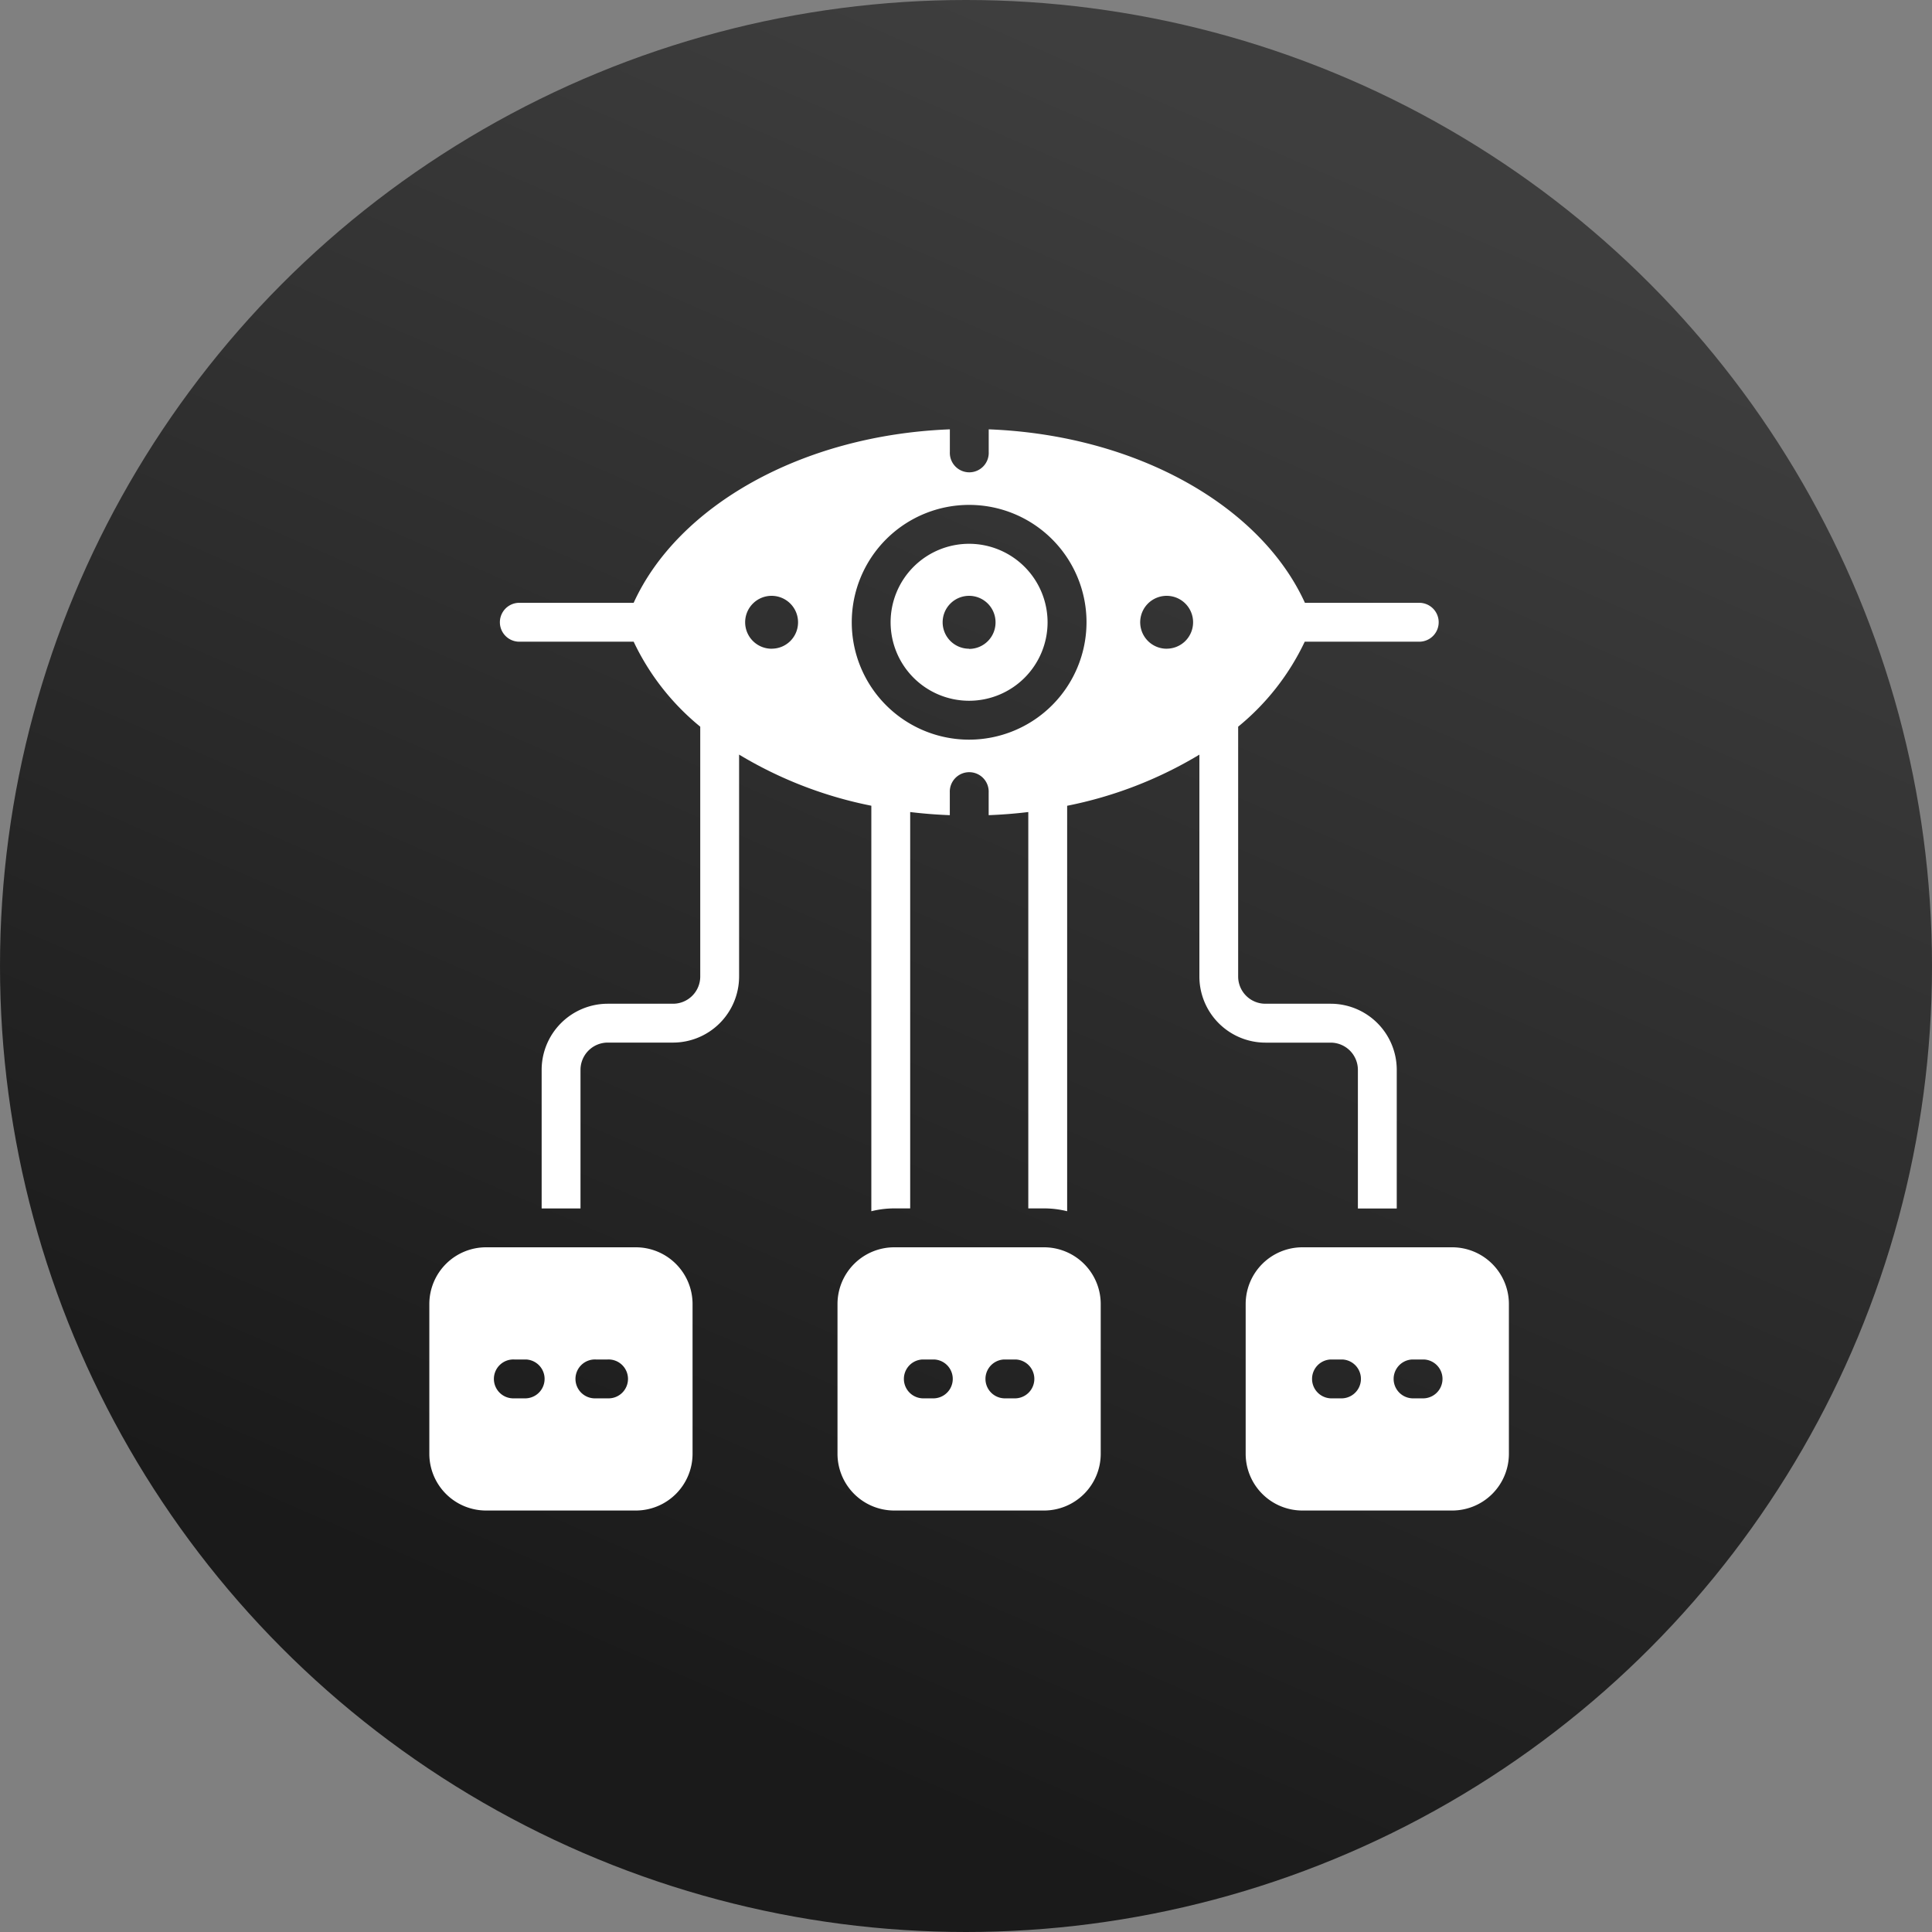 <svg id="Group_8347" data-name="Group 8347" xmlns="http://www.w3.org/2000/svg" xmlns:xlink="http://www.w3.org/1999/xlink" width="45" height="45" viewBox="0 0 45 45">
  <rect x="0" y="0" width="45" height="45" fill="#808080" stroke="none"/>
  <defs>
    <linearGradient id="linear-gradient" x1="0.5" x2="0.156" y2="0.791" gradientUnits="objectBoundingBox">
      <stop offset="0" stop-color="#3e3e3e"/>
      <stop offset="1" stop-color="#1a1a1a"/>
    </linearGradient>
  </defs>
  <circle id="Ellipse_1" data-name="Ellipse 1" cx="22.5" cy="22.5" r="22.5" fill="url(#linear-gradient)"/>
  <g id="analytics-business-data-svgrepo-com" transform="translate(-142.759 -142.232)">
    <path id="Path_1" data-name="Path 1" d="M157.568,678.435h-3.487a1.322,1.322,0,0,0-1.322,1.322v3.487a1.322,1.322,0,0,0,1.322,1.322h3.487a1.322,1.322,0,0,0,1.322-1.322v-3.487A1.322,1.322,0,0,0,157.568,678.435Zm-2.556,3.518h-.275a.453.453,0,1,1,0-.905h.275a.453.453,0,0,1,0,.905Zm1.9,0h-.275a.453.453,0,1,1,0-.905h.275a.453.453,0,1,1,0,.905Z" transform="translate(0 -507.151)" fill="#fff"/>
    <path id="Path_2" data-name="Path 2" d="M420.142,678.435h-3.487a1.322,1.322,0,0,0-1.322,1.322v3.487a1.322,1.322,0,0,0,1.322,1.322h3.487a1.322,1.322,0,0,0,1.322-1.322v-3.487A1.322,1.322,0,0,0,420.142,678.435Zm-2.556,3.518h-.275a.453.453,0,0,1,0-.905h.275a.453.453,0,0,1,0,.905Zm1.9,0h-.275a.453.453,0,0,1,0-.905h.275a.453.453,0,0,1,0,.905Z" transform="translate(-253.067 -507.151)" fill="#fff"/>
    <path id="Path_3" data-name="Path 3" d="M682.717,678.435H679.23a1.322,1.322,0,0,0-1.322,1.322v3.487a1.322,1.322,0,0,0,1.322,1.322h3.487a1.322,1.322,0,0,0,1.322-1.322v-3.487A1.322,1.322,0,0,0,682.717,678.435Zm-2.556,3.518h-.275a.453.453,0,0,1,0-.905h.275a.453.453,0,0,1,0,.905Zm1.9,0h-.275a.453.453,0,0,1,0-.905h.275a.453.453,0,0,1,0,.905Z" transform="translate(-506.135 -507.151)" fill="#fff"/>
    <path id="Path_4" data-name="Path 4" d="M451.328,225.852a1.828,1.828,0,1,0,1.828,1.828A1.83,1.83,0,0,0,451.328,225.852Zm0,2.444a.616.616,0,1,1,.616-.616A.615.615,0,0,1,451.328,228.3Z" transform="translate(-285.997 -70.954)" fill="#fff"/>
    <path id="Path_5" data-name="Path 5" d="M216.816,166.517a.635.635,0,0,1,.634.634v3.229h.905V167.15a1.54,1.54,0,0,0-1.539-1.539h-1.521a.634.634,0,0,1-.634-.634v-5.819a5.706,5.706,0,0,0,1.551-1.98H218.9a.453.453,0,0,0,0-.905h-2.684c-1.026-2.253-3.912-3.908-7.365-4.041v.527a.453.453,0,1,1-.905,0v-.527c-3.453.134-6.339,1.788-7.365,4.041h-2.684a.453.453,0,0,0,0,.905h2.684a5.705,5.705,0,0,0,1.551,1.98v5.819a.634.634,0,0,1-.634.634h-1.521a1.541,1.541,0,0,0-1.539,1.539v3.229h.905V167.15a.635.635,0,0,1,.634-.634h1.521a1.541,1.541,0,0,0,1.539-1.539v-5.169a9.577,9.577,0,0,0,3.08,1.191v9.445a2.208,2.208,0,0,1,.537-.066h.368v-9.232q.454.055.923.073v-.527a.453.453,0,1,1,.905,0v.527q.469-.018.923-.073v9.232h.368a2.208,2.208,0,0,1,.537.066V161a9.58,9.58,0,0,0,3.08-1.191v5.169a1.541,1.541,0,0,0,1.539,1.539Zm-13.021-9.175a.616.616,0,1,1,.615-.616A.612.612,0,0,1,203.794,157.341Zm4.6,2.118a2.734,2.734,0,1,1,2.734-2.734A2.737,2.737,0,0,1,208.395,159.46Zm4.6-2.118a.616.616,0,1,1,.419-.164A.616.616,0,0,1,213,157.341Z" transform="translate(-43.063)" fill="#fff"/>
  </g>
</svg>
